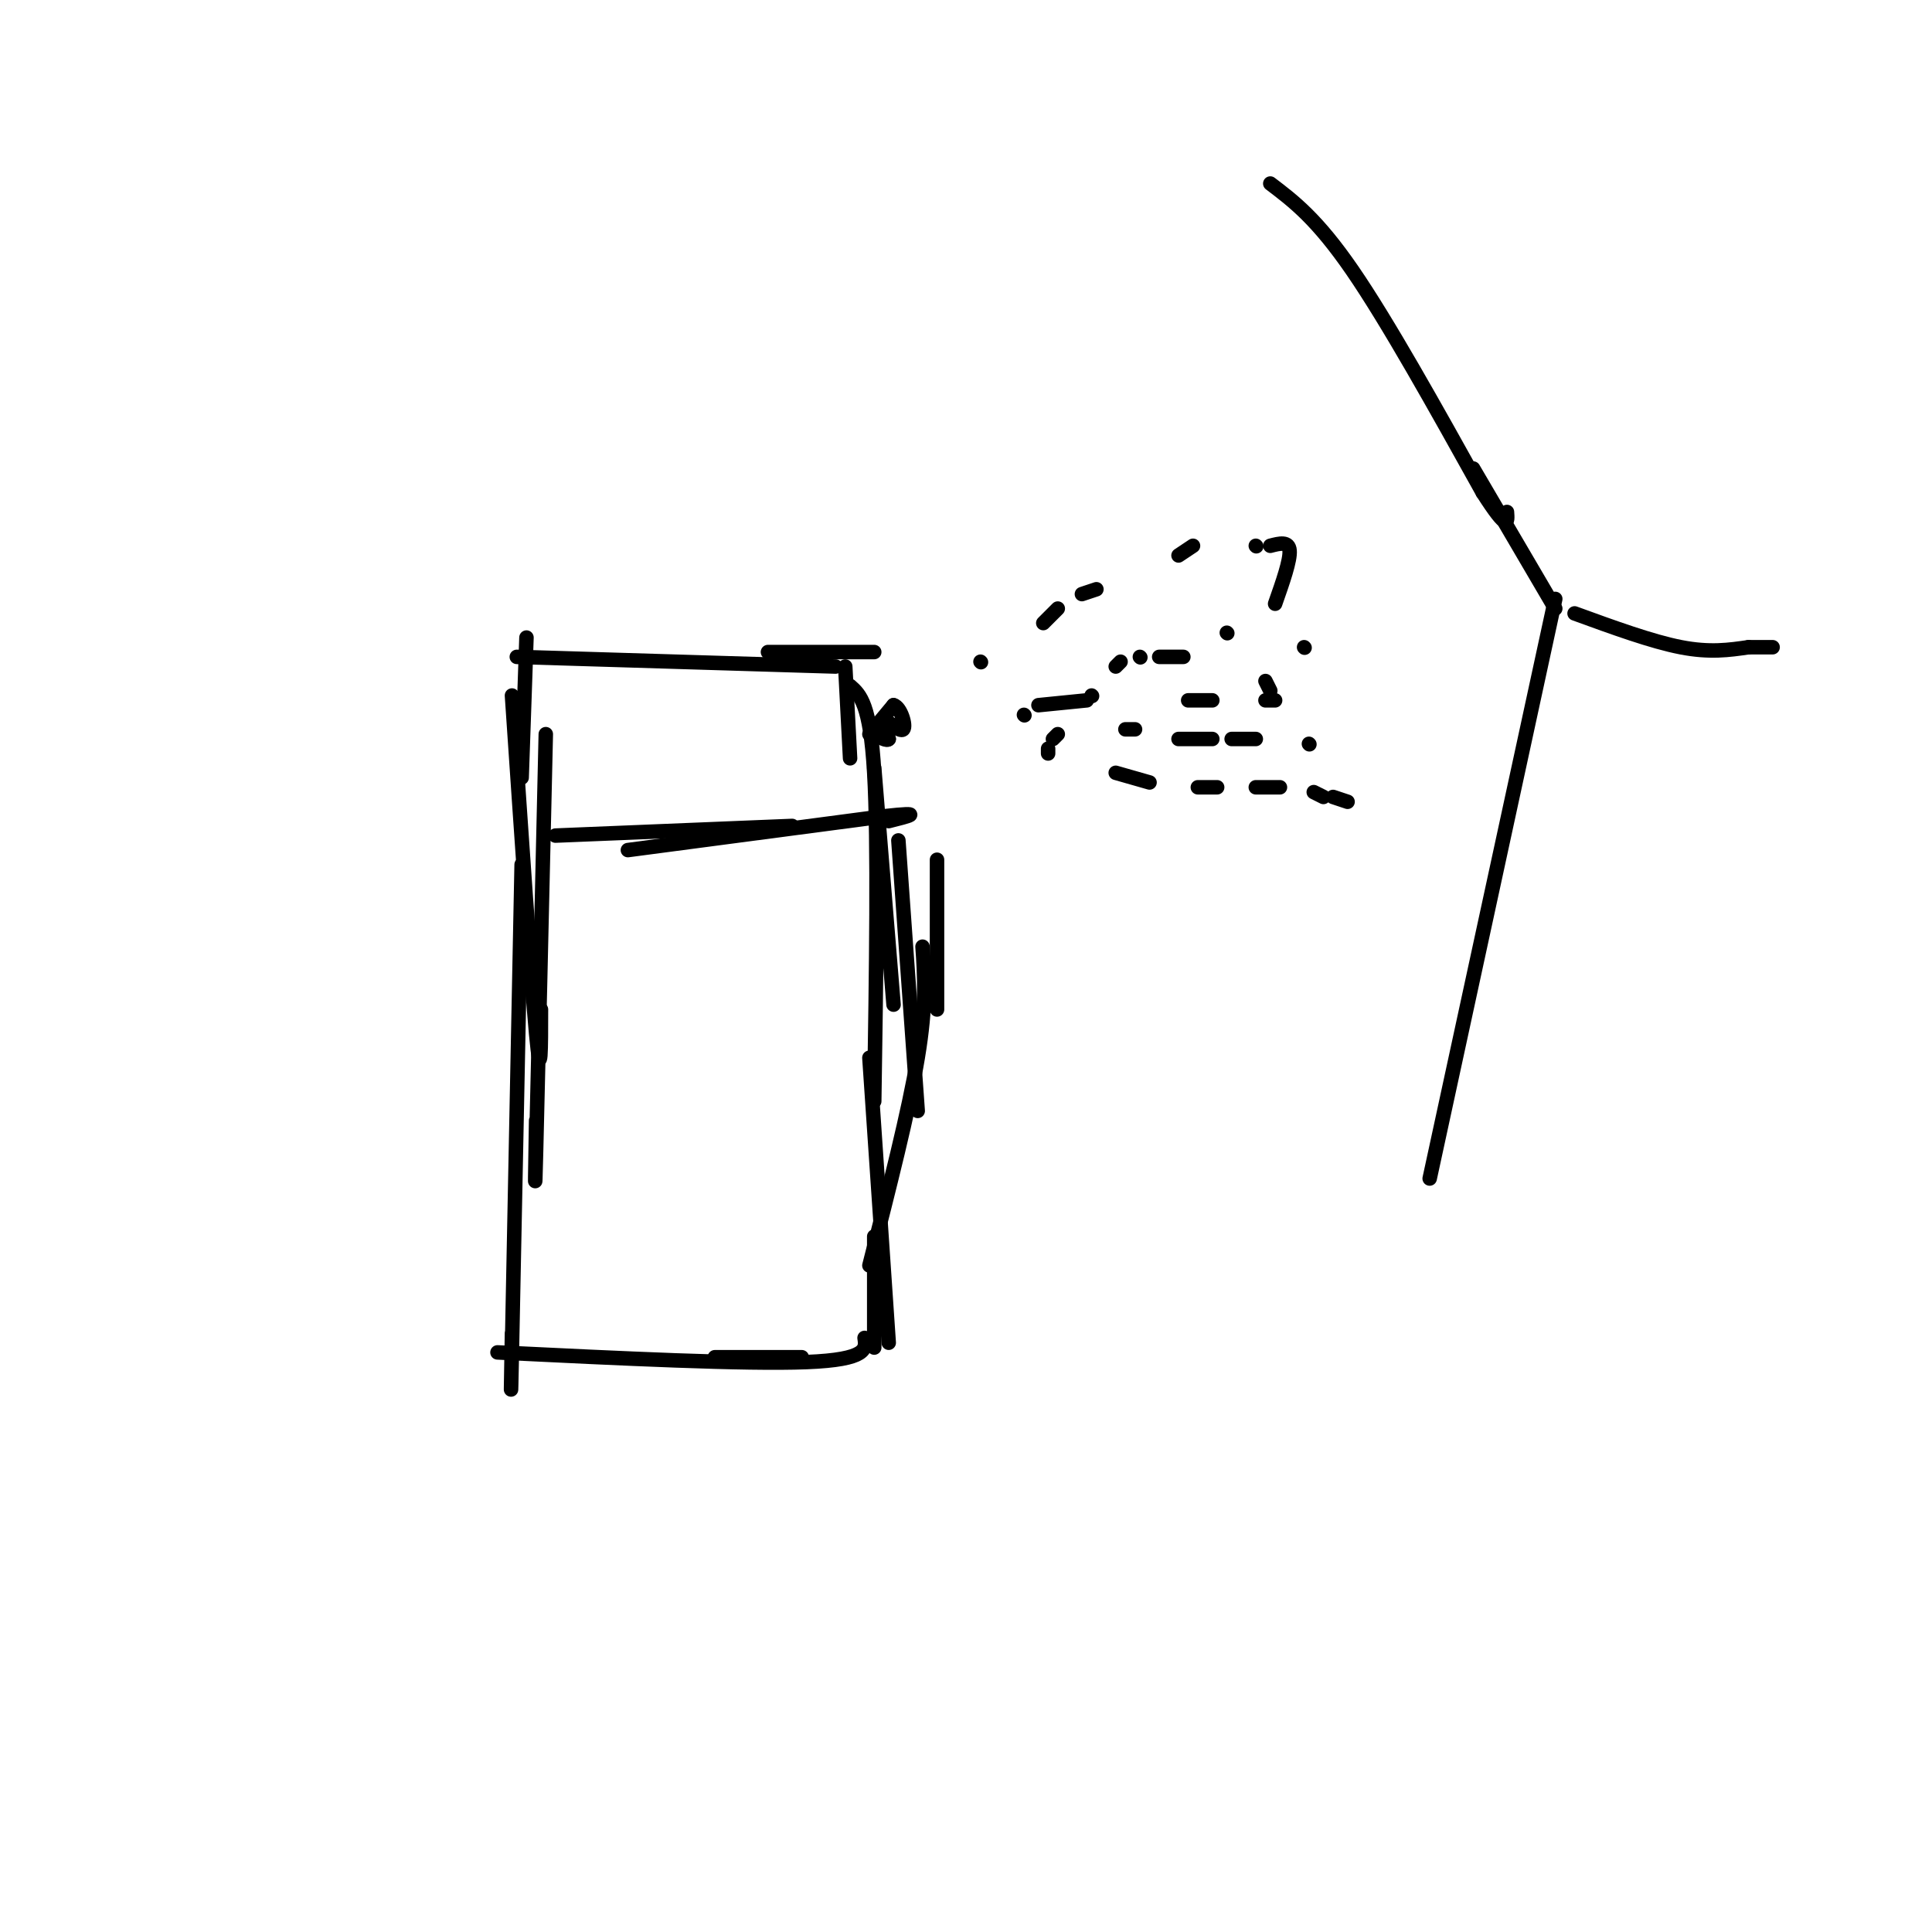 <svg viewBox='0 0 400 400' version='1.1' xmlns='http://www.w3.org/2000/svg' xmlns:xlink='http://www.w3.org/1999/xlink'><g fill='none' stroke='#000000' stroke-width='3' stroke-linecap='round' stroke-linejoin='round'><path d='M106,144c2.000,29.583 4.000,59.167 5,70c1.000,10.833 1.000,2.917 1,-5'/><path d='M113,152c-0.833,36.333 -1.667,72.667 -2,86c-0.333,13.333 -0.167,3.667 0,-6'/><path d='M108,179c-0.833,41.917 -1.667,83.833 -2,100c-0.333,16.167 -0.167,6.583 0,-3'/><path d='M103,280c25.667,1.250 51.333,2.500 64,2c12.667,-0.500 12.333,-2.750 12,-5'/><path d='M148,281c0.000,0.000 18.000,0.000 18,0'/><path d='M181,279c0.000,0.000 0.000,-23.000 0,-23'/><path d='M184,278c0.000,0.000 -4.000,-59.000 -4,-59'/><path d='M180,262c4.083,-16.000 8.167,-32.000 10,-43c1.833,-11.000 1.417,-17.000 1,-23'/><path d='M190,230c0.000,0.000 -4.000,-56.000 -4,-56'/><path d='M194,209c0.000,0.000 0.000,-31.000 0,-31'/><path d='M185,208c0.000,0.000 -4.000,-49.000 -4,-49'/><path d='M181,228c0.417,-26.833 0.833,-53.667 0,-68c-0.833,-14.333 -2.917,-16.167 -5,-18'/><path d='M176,157c0.000,0.000 -1.000,-19.000 -1,-19'/><path d='M108,161c0.000,0.000 1.000,-29.000 1,-29'/><path d='M107,136c0.000,0.000 66.000,2.000 66,2'/><path d='M159,135c0.000,0.000 22.000,0.000 22,0'/><path d='M115,173c0.000,0.000 49.000,-2.000 49,-2'/><path d='M130,176c0.000,0.000 53.000,-7.000 53,-7'/><path d='M183,169c9.000,-1.000 5.000,0.000 1,1'/><path d='M180,152c0.000,0.000 5.000,-6.000 5,-6'/><path d='M185,146c1.476,0.369 2.667,4.292 2,5c-0.667,0.708 -3.190,-1.798 -4,-2c-0.810,-0.202 0.095,1.899 1,4'/><path d='M184,153c-0.333,0.500 -1.667,-0.250 -3,-1'/><path d='M203,137c0.000,0.000 0.100,0.100 0.1,0.1'/><path d='M216,129c0.000,0.000 3.000,-3.000 3,-3'/><path d='M224,123c0.000,0.000 3.000,-1.000 3,-1'/><path d='M244,115c0.000,0.000 3.000,-2.000 3,-2'/><path d='M260,113c0.000,0.000 0.100,0.100 0.1,0.1'/><path d='M263,113c1.917,-0.500 3.833,-1.000 4,1c0.167,2.000 -1.417,6.500 -3,11'/><path d='M245,136c0.000,0.000 -5.000,0.000 -5,0'/><path d='M236,136c0.000,0.000 0.100,0.100 0.1,0.1'/><path d='M232,137c0.000,0.000 -1.000,1.000 -1,1'/><path d='M226,144c0.000,0.000 0.100,0.100 0.1,0.1'/><path d='M225,145c0.000,0.000 -10.000,1.000 -10,1'/><path d='M212,148c0.000,0.000 0.100,0.100 0.1,0.1'/><path d='M233,151c0.000,0.000 2.000,0.000 2,0'/><path d='M244,153c0.000,0.000 7.000,0.000 7,0'/><path d='M255,153c0.000,0.000 5.000,0.000 5,0'/><path d='M271,154c0.000,0.000 0.100,0.100 0.1,0.1'/><path d='M264,145c0.000,0.000 -2.000,0.000 -2,0'/><path d='M251,145c0.000,0.000 -5.000,0.000 -5,0'/><path d='M219,152c0.000,0.000 -1.000,1.000 -1,1'/><path d='M217,155c0.000,0.000 0.000,1.000 0,1'/><path d='M231,160c0.000,0.000 7.000,2.000 7,2'/><path d='M248,163c0.000,0.000 4.000,0.000 4,0'/><path d='M260,163c0.000,0.000 5.000,0.000 5,0'/><path d='M272,164c0.000,0.000 2.000,1.000 2,1'/><path d='M276,165c0.000,0.000 3.000,1.000 3,1'/><path d='M263,143c0.000,0.000 -1.000,-2.000 -1,-2'/><path d='M270,134c0.000,0.000 0.100,0.100 0.1,0.1'/><path d='M254,131c0.000,0.000 0.100,0.100 0.1,0.1'/><path d='M263,38c4.833,3.667 9.667,7.333 17,18c7.333,10.667 17.167,28.333 27,46'/><path d='M307,102c5.333,8.333 5.167,6.167 5,4'/><path d='M305,97c0.000,0.000 17.000,29.000 17,29'/><path d='M322,124c0.000,0.000 -26.000,120.000 -26,120'/><path d='M326,127c8.000,2.917 16.000,5.833 22,7c6.000,1.167 10.000,0.583 14,0'/><path d='M362,134c3.167,0.000 4.083,0.000 5,0'/></g>
</svg>